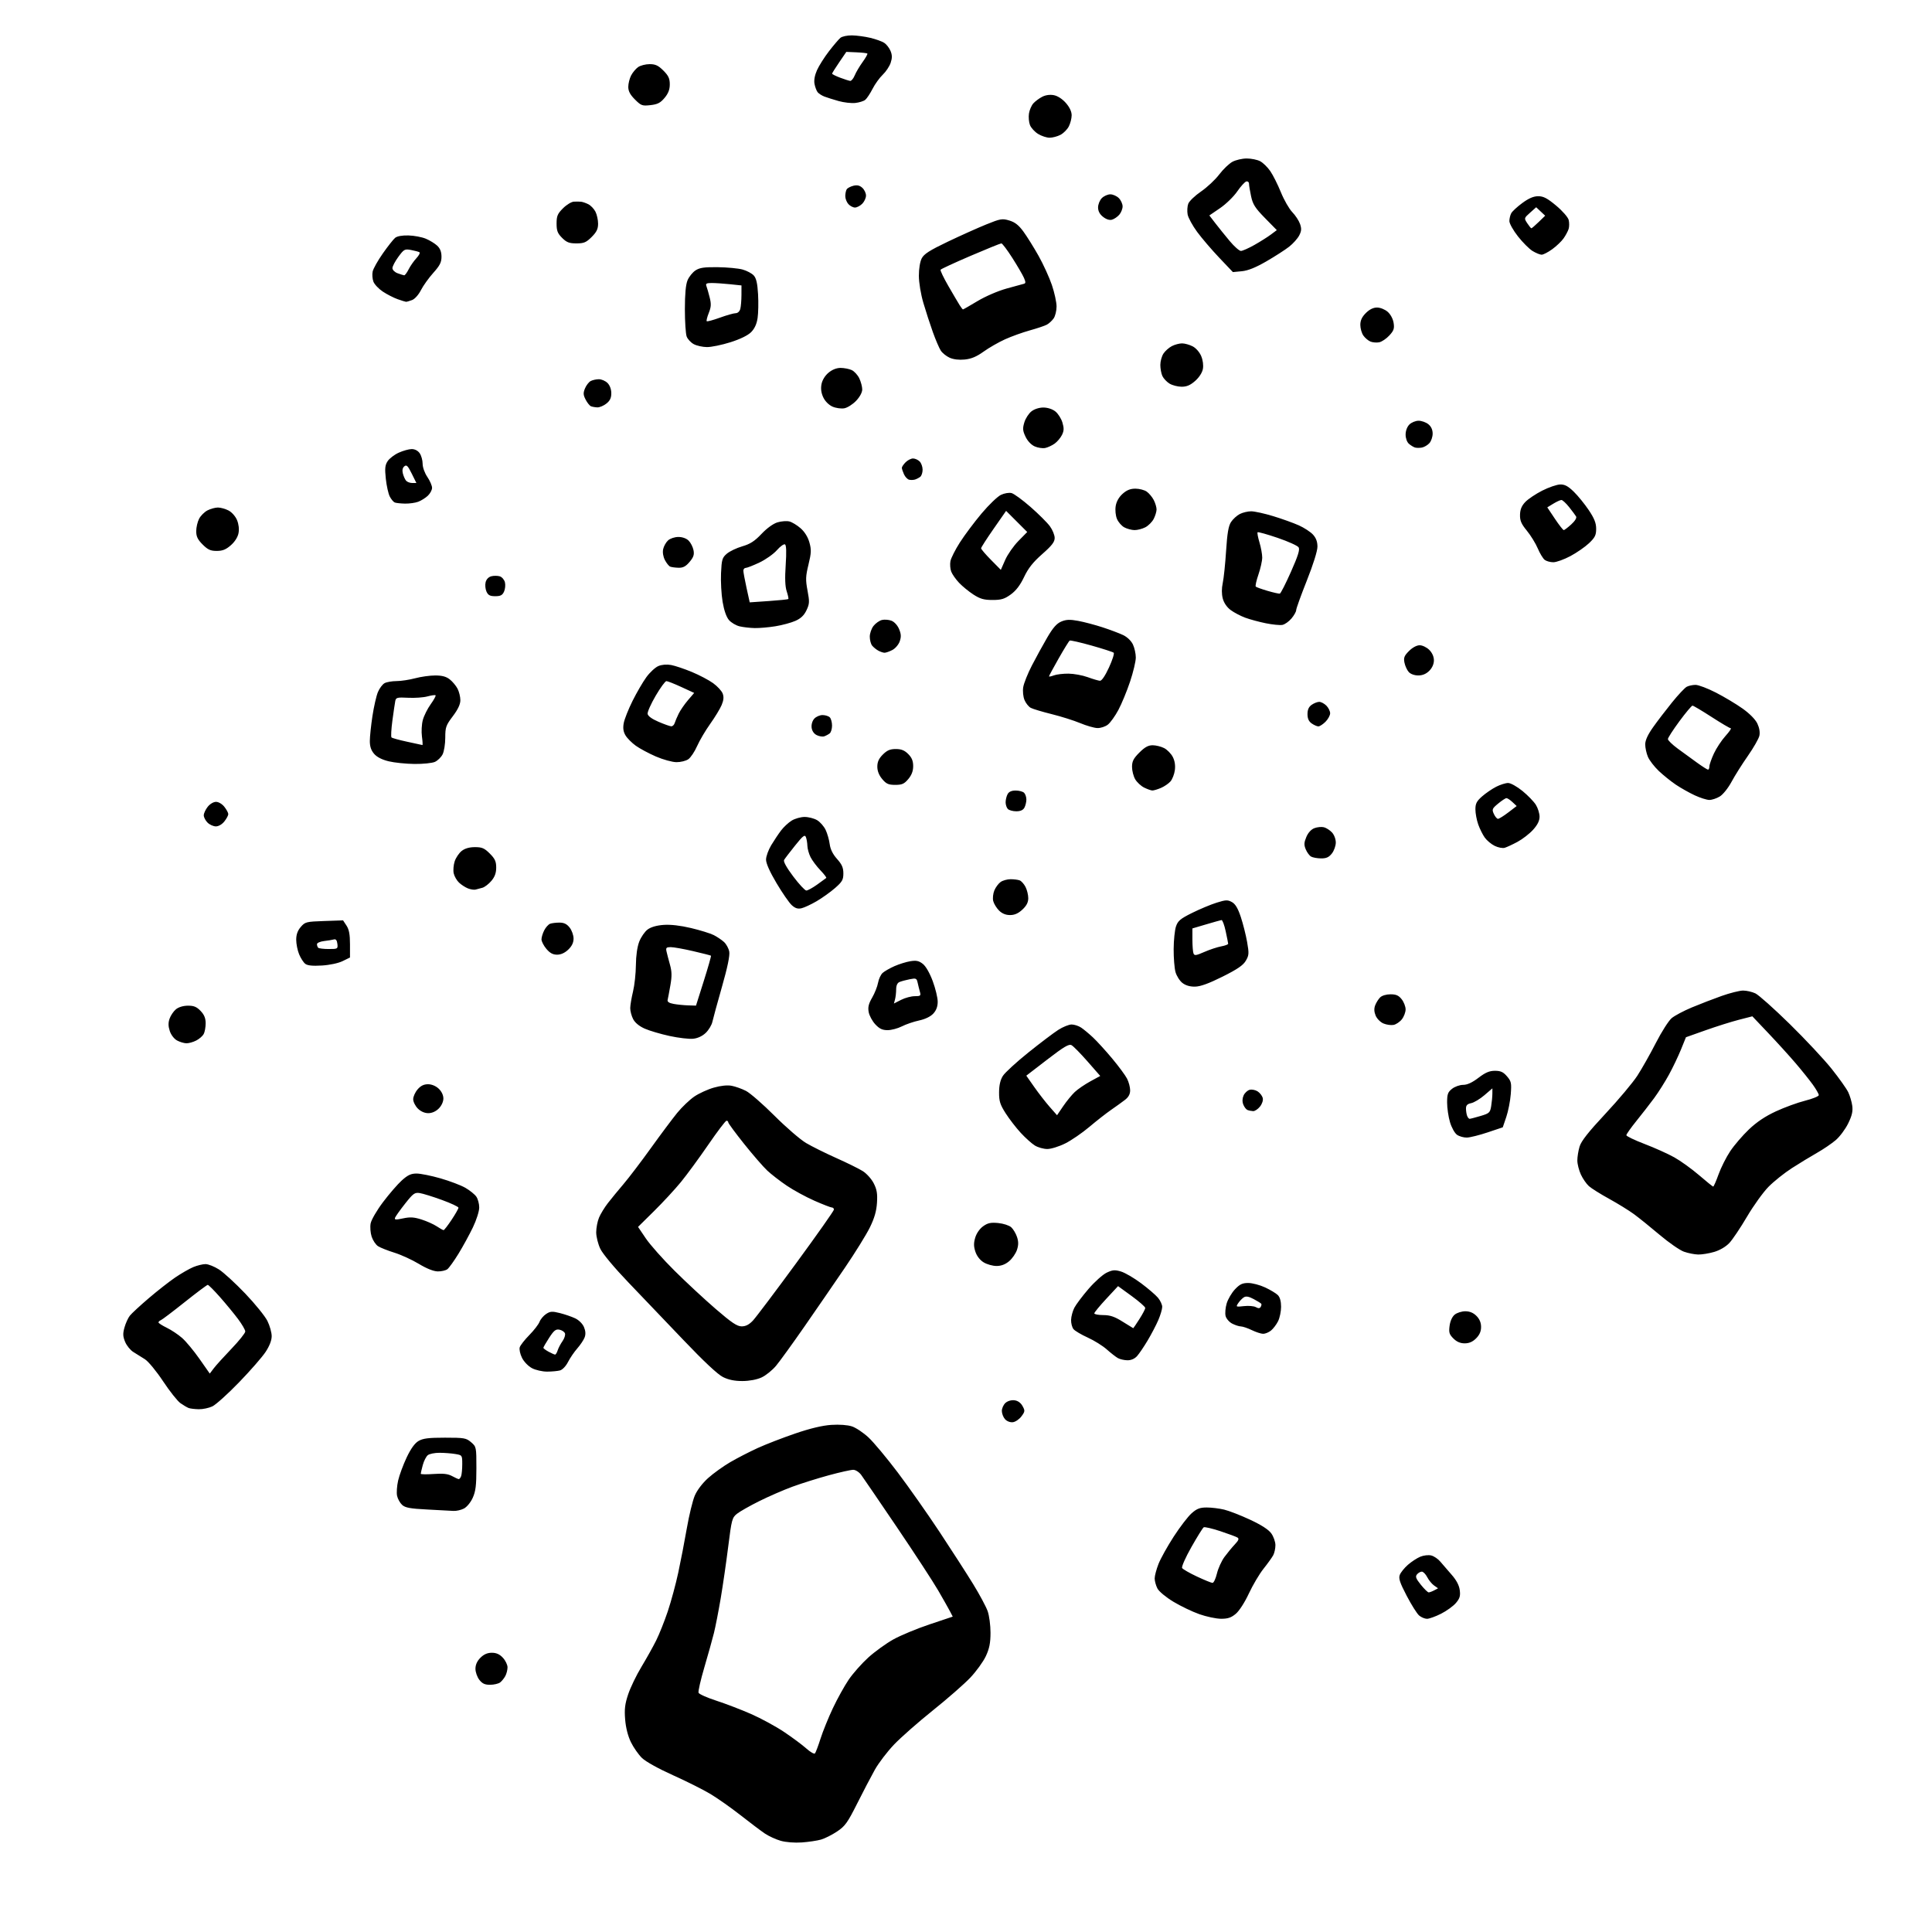 <svg version="1.1" xmlns="http://www.w3.org/2000/svg" xmlns:xlink="http://www.w3.org/1999/xlink" width="1024" height="1024" viewBox="0 0 1024 1024"><path stroke="none" fill="black" fill-rule="evenodd" d="M425.0,976.531C421.176,976.802 416.566,976.445 413.803,975.664C411.22,974.934 407.395,973.173 405.303,971.75C403.211,970.328 397.45,965.985 392.5,962.1C387.55,958.215 380.401,953.172 376.612,950.893C372.824,948.615 363.853,944.115 356.677,940.892C349.021,937.454 342.242,933.689 340.272,931.779C338.426,929.989 335.788,926.223 334.411,923.408C332.824,920.165 331.702,915.768 331.344,911.396C330.894,905.902 331.221,903.178 332.95,898.0C334.144,894.425 337.295,887.9 339.951,883.5C342.607,879.1 346.128,872.8 347.775,869.5C349.422,866.2 352.202,859.225 353.953,854.0C355.704,848.775 358.199,839.55 359.498,833.5C360.798,827.45 362.84,816.875 364.037,810.0C365.233,803.125 367.126,795.349 368.242,792.721C369.459,789.855 372.287,786.129 375.304,783.416C378.072,780.927 383.345,777.134 387.022,774.987C390.698,772.84 397.26,769.463 401.603,767.481C405.946,765.5 414.9,762.036 421.5,759.782C429.46,757.065 435.895,755.529 440.613,755.22C444.93,754.938 449.232,755.252 451.557,756.019C453.665,756.714 457.616,759.357 460.339,761.892C463.062,764.426 470.048,772.8 475.864,780.5C481.68,788.2 491.647,802.375 498.012,812.0C504.377,821.625 512.371,834.035 515.776,839.577C519.181,845.12 522.649,851.589 523.483,853.953C524.318,856.317 524.996,861.457 524.99,865.376C524.983,870.837 524.404,873.737 522.513,877.801C521.156,880.716 517.447,885.844 514.273,889.196C511.098,892.547 502.2,900.333 494.5,906.497C486.8,912.66 477.535,920.808 473.91,924.602C470.286,928.396 465.684,934.425 463.683,938.0C461.682,941.575 457.447,949.675 454.272,956.0C449.219,966.067 447.899,967.902 443.677,970.723C441.025,972.496 437.2,974.424 435.177,975.008C433.155,975.593 428.575,976.278 425.0,976.531zM431.945,929.344C432.348,928.88 433.68,925.35 434.904,921.5C436.129,917.65 439.071,910.395 441.442,905.377C443.813,900.36 447.585,893.556 449.825,890.258C452.065,886.959 456.733,881.686 460.199,878.539C463.664,875.393 469.65,871.066 473.5,868.923C477.35,866.78 486.006,863.186 492.735,860.936L504.971,856.844L503.587,854.172C502.825,852.702 499.984,847.675 497.272,843.0C494.56,838.325 484.723,823.25 475.412,809.5C466.101,795.75 457.587,783.277 456.492,781.781C455.377,780.26 453.516,779.049 452.267,779.031C451.038,779.014 445.188,780.319 439.267,781.93C433.345,783.542 424.675,786.266 420.0,787.984C415.325,789.703 407.413,793.144 402.419,795.632C397.424,798.12 392.108,801.136 390.606,802.334C388.037,804.382 387.761,805.415 385.982,819.631C384.941,827.946 383.146,840.318 381.993,847.125C380.839,853.931 379.227,862.2 378.409,865.5C377.591,868.8 375.306,876.985 373.33,883.689C371.355,890.393 369.966,896.469 370.243,897.192C370.521,897.914 374.742,899.799 379.624,901.381C384.506,902.962 392.798,906.14 398.051,908.443C403.304,910.746 411.179,915.024 415.551,917.95C419.923,920.876 425.235,924.826 427.356,926.728C429.477,928.631 431.542,929.808 431.945,929.344zM259.823,892.968C257.019,892.992 255.653,892.374 254.073,890.365C252.933,888.916 252.0,886.277 252.0,884.502C252.0,882.346 252.877,880.396 254.636,878.636C256.454,876.818 258.332,876.0 260.684,876.0C263.089,876.0 264.819,876.781 266.548,878.646C267.896,880.101 269.0,882.381 269.0,883.712C269.0,885.043 268.476,887.114 267.837,888.316C267.197,889.517 265.959,891.048 265.087,891.718C264.214,892.388 261.845,892.951 259.823,892.968zM647.173,857.979C644.603,857.967 639.43,856.875 635.679,855.551C631.927,854.227 625.718,851.246 621.88,848.927C617.915,846.532 614.276,843.5 613.451,841.905C612.653,840.362 612.0,837.969 612.0,836.587C612.0,835.205 612.919,831.742 614.042,828.892C615.166,826.042 618.803,819.514 622.125,814.386C625.447,809.258 629.719,803.698 631.618,802.031C634.373,799.612 635.983,799.0 639.592,799.0C642.079,799.0 646.226,799.505 648.807,800.123C651.388,800.74 657.586,803.15 662.579,805.478C668.618,808.294 672.385,810.732 673.829,812.76C675.023,814.437 676.0,817.231 676.0,818.97C676.0,820.709 675.479,823.105 674.842,824.295C674.206,825.484 671.885,828.717 669.685,831.479C667.485,834.241 663.993,840.142 661.924,844.593C659.756,849.257 656.824,853.812 655.004,855.343C652.559,857.4 650.792,857.995 647.173,857.979zM756.346,858.0C755.178,858.0 753.297,857.212 752.166,856.25C751.036,855.288 748.067,850.578 745.568,845.784C741.928,838.801 741.201,836.6 741.916,834.722C742.406,833.432 744.338,831.033 746.208,829.391C748.078,827.748 751.038,825.813 752.785,825.089C754.563,824.353 757.123,824.065 758.6,824.436C760.051,824.8 762.197,826.255 763.369,827.67C764.541,829.084 767.228,832.194 769.34,834.58C771.895,837.467 773.352,840.203 773.694,842.758C774.111,845.861 773.726,847.173 771.689,849.592C770.304,851.24 766.762,853.805 763.82,855.294C760.878,856.782 757.515,858.0 756.346,858.0zM757.233,844.0C757.727,844.0 759.046,843.511 760.163,842.913L762.195,841.825L760.092,840.352C758.935,839.542 757.305,837.556 756.469,835.939C755.633,834.323 754.34,833.0 753.597,833.0C752.853,833.0 751.702,833.654 751.038,834.454C750.061,835.631 750.45,836.677 753.083,839.954C754.872,842.179 756.739,844.0 757.233,844.0zM642.65,838.964C643.283,838.984 644.338,836.758 644.996,834.018C645.653,831.279 647.435,827.341 648.956,825.268C650.477,823.196 652.946,820.199 654.443,818.61C656.491,816.435 656.846,815.523 655.879,814.925C655.172,814.488 651.062,812.964 646.747,811.537C642.431,810.111 638.488,809.198 637.986,809.509C637.483,809.82 634.543,814.54 631.452,819.998C628.335,825.503 626.154,830.44 626.553,831.086C626.949,831.727 630.474,833.754 634.387,835.59C638.299,837.426 642.018,838.944 642.65,838.964zM240.3,800.815C238.76,800.713 232.482,800.375 226.35,800.065C217.43,799.613 214.791,799.129 213.157,797.646C212.033,796.627 210.823,794.469 210.468,792.852C210.112,791.235 210.361,787.569 211.02,784.706C211.679,781.843 213.71,776.35 215.532,772.5C217.745,767.826 219.837,764.918 221.828,763.75C224.18,762.369 227.137,762.0 235.849,762.0C246.077,762.0 247.095,762.177 249.694,764.413C252.463,766.795 252.5,766.979 252.5,778.196C252.5,787.288 252.113,790.423 250.567,793.851C249.466,796.294 247.444,798.754 245.867,799.569C244.345,800.356 241.839,800.917 240.3,800.815zM243.143,783.96C243.497,783.982 244.059,783.288 244.393,782.418C244.727,781.548 245.0,778.682 245.0,776.049C245.0,771.294 244.975,771.258 241.25,770.642C239.188,770.301 235.449,770.017 232.941,770.011C230.434,770.005 227.657,770.562 226.771,771.25C225.884,771.938 224.676,774.3 224.085,776.5C223.494,778.7 223.009,780.777 223.006,781.116C223.003,781.456 226.073,781.513 229.828,781.244C234.896,780.882 237.409,781.164 239.578,782.338C241.185,783.208 242.789,783.938 243.143,783.96zM536.849,753.797C535.413,753.971 533.692,753.317 532.698,752.219C531.764,751.187 531.0,749.21 531.0,747.826C531.0,746.442 531.86,744.532 532.912,743.58C534.036,742.563 535.98,741.984 537.63,742.175C539.436,742.384 540.976,743.464 541.948,745.204C543.342,747.699 543.298,748.125 541.381,750.704C540.237,752.242 538.198,753.634 536.849,753.797zM105.349,746.921C103.232,746.878 100.825,746.588 100.0,746.278C99.175,745.968 97.223,744.82 95.662,743.727C94.101,742.633 89.956,737.41 86.45,732.119C82.907,726.771 78.617,721.573 76.788,720.412C74.98,719.264 72.225,717.541 70.666,716.584C69.108,715.627 67.158,713.229 66.333,711.255C65.118,708.346 65.051,706.891 65.978,703.577C66.608,701.328 67.883,698.524 68.812,697.345C69.74,696.166 74.256,691.994 78.846,688.073C83.436,684.152 89.761,679.2 92.902,677.067C96.042,674.934 100.329,672.471 102.428,671.594C104.527,670.718 107.451,670.0 108.926,670.0C110.401,670.0 113.609,671.277 116.054,672.839C118.499,674.4 124.775,680.156 130.0,685.63C135.225,691.104 140.512,697.638 141.75,700.151C142.988,702.663 144.0,706.28 144.0,708.188C144.0,710.426 142.846,713.404 140.75,716.579C138.963,719.285 132.643,726.521 126.706,732.657C120.769,738.794 114.4,744.531 112.554,745.407C110.708,746.283 107.466,746.964 105.349,746.921zM393.5,731.977C389.362,731.992 386.168,731.339 383.208,729.874C380.412,728.49 373.095,721.64 362.208,710.215C353.019,700.571 339.851,686.789 332.948,679.59C325.711,672.044 319.464,664.566 318.198,661.934C316.989,659.423 316.0,655.471 316.0,653.152C316.0,650.833 316.669,647.336 317.486,645.38C318.303,643.424 320.423,639.951 322.197,637.662C323.972,635.373 327.726,630.8 330.54,627.5C333.354,624.2 339.858,615.65 344.993,608.5C350.127,601.35 356.392,592.969 358.914,589.876C361.436,586.783 365.525,582.875 368.0,581.19C370.475,579.506 375.125,577.381 378.334,576.468C382.041,575.414 385.488,575.057 387.788,575.488C389.778,575.861 393.187,577.075 395.363,578.185C397.539,579.295 404.341,585.22 410.479,591.352C416.616,597.483 424.144,603.987 427.207,605.804C430.269,607.621 437.438,611.187 443.138,613.729C448.837,616.271 455.178,619.396 457.229,620.675C459.306,621.969 461.901,624.846 463.085,627.167C464.762,630.453 465.128,632.643 464.818,637.515C464.536,641.948 463.465,645.646 461.031,650.598C459.164,654.394 453.195,664.025 447.765,672.0C442.336,679.975 432.738,693.925 426.435,703.0C420.133,712.075 413.341,721.464 411.343,723.864C409.345,726.264 405.863,729.066 403.605,730.092C401.088,731.235 397.179,731.964 393.5,731.977zM113.273,725.265C114.419,723.744 118.652,719.064 122.679,714.865C126.705,710.665 130.0,706.548 130.0,705.715C130.0,704.882 128.25,701.872 126.111,699.025C123.972,696.178 119.668,690.958 116.546,687.425C113.425,683.891 110.533,681.0 110.119,681.0C109.706,681.0 104.223,685.102 97.934,690.115C91.645,695.128 85.938,699.451 85.25,699.722C84.562,699.992 84.0,700.526 84.0,700.908C84.0,701.289 85.975,702.561 88.389,703.734C90.803,704.907 94.461,707.344 96.519,709.151C98.577,710.958 102.719,715.945 105.724,720.233L111.188,728.031L113.273,725.265zM289.984,726.986C287.501,726.994 283.901,726.177 281.984,725.171C280.008,724.133 277.711,721.761 276.677,719.69C275.665,717.664 275.13,715.167 275.474,714.083C275.815,713.008 278.103,710.091 280.558,707.6C283.013,705.11 285.447,701.954 285.966,700.588C286.486,699.222 288.058,697.353 289.459,696.435C291.653,694.997 292.669,694.931 296.754,695.957C299.364,696.613 303.017,697.868 304.87,698.746C306.819,699.669 308.778,701.622 309.517,703.378C310.386,705.445 310.496,707.196 309.861,708.865C309.349,710.214 307.598,712.833 305.971,714.686C304.344,716.539 302.13,719.785 301.051,721.899C299.933,724.092 298.105,726.007 296.795,726.358C295.533,726.696 292.468,726.979 289.984,726.986zM597.576,720.97C595.884,720.953 593.6,720.433 592.5,719.814C591.4,719.195 588.747,717.125 586.605,715.215C584.463,713.306 579.932,710.484 576.538,708.945C573.143,707.405 569.746,705.399 568.987,704.485C568.229,703.571 567.65,701.356 567.701,699.562C567.752,697.768 568.529,694.878 569.428,693.14C570.327,691.401 573.709,686.904 576.944,683.145C580.18,679.386 584.505,675.513 586.557,674.54C589.7,673.049 590.896,672.952 594.144,673.925C596.265,674.56 601.038,677.344 604.75,680.112C608.463,682.879 612.51,686.348 613.745,687.822C614.98,689.295 615.992,691.475 615.995,692.667C615.998,693.859 615.076,696.989 613.947,699.623C612.818,702.257 610.273,707.132 608.292,710.456C606.31,713.78 603.781,717.513 602.67,718.75C601.388,720.179 599.528,720.989 597.576,720.97zM294.183,717.96C294.558,717.982 295.18,716.987 295.564,715.75C295.948,714.513 297.105,712.303 298.135,710.841C299.164,709.378 299.75,707.512 299.436,706.695C299.122,705.877 297.802,705.004 296.503,704.756C294.569,704.386 293.582,705.165 291.07,709.042C289.381,711.647 288.0,714.04 288.0,714.358C288.0,714.676 289.238,715.607 290.75,716.428C292.262,717.249 293.807,717.938 294.183,717.96zM776.318,712.0C773.988,712.0 772.094,711.184 770.333,709.424C768.135,707.226 767.839,706.238 768.316,702.684C768.661,700.111 769.704,697.848 771.048,696.76C772.243,695.792 774.767,695.0 776.656,695.0C778.97,695.0 780.892,695.801 782.545,697.455C784.192,699.101 785.0,701.032 785.0,703.318C785.0,705.668 784.181,707.546 782.364,709.364C780.546,711.181 778.668,712.0 776.318,712.0zM669.5,706.944C668.4,706.937 665.7,706.063 663.5,705.0C661.3,703.937 658.69,703.053 657.7,703.034C656.711,703.015 654.626,702.341 653.068,701.535C651.509,700.729 649.944,698.912 649.589,697.497C649.233,696.081 649.496,693.077 650.172,690.82C650.848,688.563 652.827,685.205 654.569,683.358C657.112,680.662 658.501,680.002 661.618,680.01C663.753,680.015 667.764,681.074 670.531,682.362C673.298,683.651 676.336,685.479 677.281,686.424C678.395,687.537 679.0,689.72 679.0,692.621C679.0,695.084 678.276,698.539 677.392,700.3C676.508,702.06 674.82,704.277 673.642,705.228C672.464,706.178 670.6,706.95 669.5,706.944zM600.646,703.977C600.726,703.99 602.188,701.823 603.896,699.162C605.603,696.502 607.0,693.838 607.0,693.243C607.0,692.647 603.757,689.802 599.794,686.919L592.588,681.678L586.294,688.453C582.832,692.179 580.0,695.627 580.0,696.114C580.0,696.601 582.138,697.01 584.75,697.023C588.414,697.04 590.757,697.835 595.0,700.5C598.025,702.4 600.566,703.965 600.646,703.977zM393.115,703.0C395.273,703.0 397.066,702.07 399.094,699.899C400.687,698.194 410.993,684.517 421.995,669.506C432.998,654.496 442.0,641.716 442.0,641.107C442.0,640.498 441.51,640.0 440.912,640.0C440.314,640.0 436.153,638.386 431.665,636.413C427.178,634.44 420.58,630.847 417.003,628.429C413.427,626.011 408.755,622.392 406.623,620.387C404.491,618.381 398.979,612.022 394.373,606.255C389.768,600.487 386.0,595.371 386.0,594.884C386.0,594.398 385.58,594.0 385.067,594.0C384.554,594.0 380.197,599.737 375.385,606.75C370.572,613.763 364.056,622.65 360.904,626.5C357.752,630.35 351.349,637.276 346.675,641.89L338.176,650.281L342.301,656.39C344.57,659.751 351.412,667.45 357.506,673.5C363.6,679.55 373.411,688.663 379.309,693.75C387.826,701.097 390.667,703.0 393.115,703.0zM668.172,692.721C668.555,692.102 668.71,691.349 668.517,691.048C668.324,690.746 666.52,689.624 664.508,688.552C661.863,687.144 660.41,686.882 659.261,687.607C658.386,688.159 657.05,689.545 656.292,690.687C654.953,692.703 655.042,692.75 659.337,692.266C661.77,691.991 664.597,692.235 665.619,692.807C666.935,693.543 667.68,693.518 668.172,692.721zM232.0,673.873C229.783,673.832 226.118,672.37 222.0,669.883C218.425,667.724 212.58,665.048 209.012,663.937C205.443,662.827 201.546,661.277 200.351,660.494C199.156,659.711 197.644,657.451 196.99,655.47C196.337,653.49 196.092,650.325 196.446,648.437C196.802,646.537 199.731,641.498 203.004,637.155C206.257,632.839 210.738,627.663 212.962,625.654C216.117,622.803 217.839,622.0 220.796,622.0C222.881,622.0 228.617,623.159 233.543,624.576C238.469,625.994 244.392,628.25 246.704,629.592C249.016,630.933 251.604,633.024 252.454,634.238C253.304,635.452 254.0,638.045 254.0,640.001C254.0,641.979 252.515,646.649 250.651,650.528C248.809,654.363 245.373,660.645 243.016,664.489C240.658,668.333 238.003,672.031 237.115,672.707C236.227,673.383 233.925,673.908 232.0,673.873zM528.173,670.996C526.153,670.994 523.084,670.129 521.353,669.074C519.408,667.888 517.739,665.739 516.983,663.449C516.048,660.615 516.03,658.844 516.905,655.922C517.583,653.658 519.293,651.216 521.098,649.93C523.545,648.188 525.121,647.853 529.083,648.234C531.811,648.496 534.894,649.499 535.972,650.475C537.046,651.447 538.427,653.762 539.04,655.621C539.866,658.124 539.858,659.899 539.011,662.467C538.381,664.374 536.512,667.074 534.857,668.467C532.828,670.174 530.649,670.999 528.173,670.996zM900.068,664.921C898.106,664.878 894.7,664.199 892.5,663.413C890.3,662.626 884.532,658.628 879.682,654.527C874.832,650.426 868.689,645.474 866.03,643.522C863.372,641.571 857.44,637.909 852.849,635.385C848.257,632.861 843.428,629.829 842.118,628.648C840.808,627.467 838.905,624.7 837.89,622.5C836.875,620.3 836.034,616.977 836.022,615.116C836.01,613.255 836.542,609.922 837.205,607.71C838.08,604.789 841.846,600.007 850.955,590.249C857.855,582.859 865.445,573.817 867.822,570.156C870.199,566.495 874.618,558.676 877.642,552.78C880.666,546.884 884.429,540.976 886.003,539.651C887.577,538.327 892.383,535.773 896.682,533.976C900.982,532.179 908.1,529.433 912.5,527.874C916.9,526.315 922.007,525.031 923.849,525.02C925.691,525.009 928.637,525.683 930.395,526.517C932.154,527.352 940.351,534.664 948.61,542.767C956.87,550.87 966.857,561.55 970.805,566.5C974.752,571.45 978.712,577.026 979.605,578.892C980.498,580.757 981.46,584.009 981.743,586.119C982.128,588.994 981.584,591.33 979.568,595.451C978.088,598.475 975.13,602.445 972.994,604.273C970.857,606.102 966.372,609.151 963.026,611.049C959.68,612.947 953.693,616.59 949.721,619.145C945.75,621.7 940.179,626.15 937.342,629.034C934.505,631.917 929.373,639.052 925.938,644.888C922.503,650.725 918.311,656.975 916.623,658.777C914.76,660.768 911.607,662.633 908.596,663.527C905.868,664.337 902.031,664.964 900.068,664.921zM235.108,651.993C235.443,651.997 237.356,649.532 239.358,646.515C241.361,643.499 243.0,640.616 243.0,640.11C243.0,639.604 239.062,637.757 234.25,636.006C229.438,634.256 224.15,632.613 222.5,632.356C219.81,631.936 219.006,632.514 214.715,637.952C212.084,641.288 209.692,644.64 209.399,645.401C208.96,646.546 209.693,646.61 213.626,645.771C217.392,644.968 219.44,645.093 223.442,646.369C226.224,647.257 229.85,648.884 231.5,649.985C233.15,651.086 234.774,651.99 235.108,651.993zM908.009,628.925C908.289,628.966 909.574,626.055 910.865,622.455C912.156,618.855 914.941,613.321 917.054,610.157C919.167,606.993 923.614,601.811 926.936,598.643C931.056,594.713 935.602,591.664 941.238,589.051C945.782,586.944 952.763,584.396 956.75,583.389C960.737,582.381 964.0,581.049 964.0,580.429C964.0,579.808 962.578,577.32 960.841,574.9C959.103,572.48 954.987,567.35 951.695,563.5C948.402,559.65 941.9,552.488 937.246,547.585L928.784,538.67L921.642,540.505C917.714,541.513 909.796,544.007 904.047,546.045L893.593,549.752L890.97,556.227C889.527,559.789 886.651,565.807 884.578,569.601C882.504,573.396 878.98,578.975 876.746,582.0C874.512,585.025 870.28,590.475 867.342,594.111C864.404,597.748 862.0,601.155 862.0,601.684C862.0,602.212 866.359,604.308 871.688,606.341C877.016,608.374 884.103,611.565 887.438,613.432C890.772,615.299 896.65,619.532 900.5,622.839C904.35,626.145 907.729,628.884 908.009,628.925zM555.09,608.996C553.116,608.994 550.15,608.161 548.5,607.145C546.85,606.129 543.468,603.093 540.984,600.399C538.501,597.705 534.901,593.034 532.984,590.019C530.057,585.415 529.505,583.646 529.532,578.959C529.554,575.15 530.196,572.381 531.555,570.234C532.65,568.504 538.711,562.944 545.023,557.878C551.335,552.811 558.501,547.391 560.946,545.833C563.391,544.275 566.553,543.0 567.973,543.0C569.393,543.0 571.668,543.742 573.027,544.649C574.387,545.556 577.227,547.919 579.339,549.899C581.45,551.88 585.999,556.875 589.448,561.0C592.896,565.125 596.457,569.94 597.359,571.7C598.262,573.461 599.0,576.239 599.0,577.874C599.0,579.938 598.159,581.496 596.25,582.966C594.737,584.131 591.41,586.528 588.857,588.292C586.303,590.057 581.128,594.108 577.357,597.296C573.585,600.484 567.841,604.422 564.59,606.046C561.327,607.678 557.073,608.998 555.09,608.996zM777.473,602.935C775.807,602.971 773.457,602.308 772.25,601.463C771.026,600.605 769.38,597.65 768.528,594.781C767.687,591.952 767.0,587.276 767.0,584.391C767.0,579.915 767.387,578.841 769.635,577.073C771.084,575.933 773.719,575.0 775.491,575.0C777.67,575.0 780.292,573.794 783.594,571.273C787.286,568.453 789.418,567.545 792.344,567.545C795.379,567.545 796.754,568.175 798.726,570.468C801.007,573.119 801.194,574.001 800.735,579.946C800.456,583.551 799.39,588.975 798.364,592.0L796.5,597.5L788.5,600.185C784.1,601.661 779.138,602.899 777.473,602.935zM778.925,593.0C779.317,593.0 781.91,592.325 784.688,591.5C789.38,590.107 789.782,589.734 790.358,586.25C790.699,584.188 790.983,581.227 790.989,579.672L791.0,576.844L786.75,580.491C784.413,582.497 781.263,584.389 779.75,584.694C777.711,585.106 777.0,585.843 777.0,587.543C777.0,588.804 777.273,590.548 777.607,591.418C777.941,592.288 778.534,593.0 778.925,593.0zM563.517,586.298C565.311,583.659 568.07,580.283 569.647,578.795C571.224,577.308 574.907,574.782 577.831,573.183L583.147,570.276L576.416,562.589C572.714,558.361 568.897,554.48 567.935,553.965C566.542,553.22 563.911,554.776 555.072,561.577L543.961,570.126L548.208,576.18C550.543,579.51 554.209,584.228 556.354,586.665L560.254,591.096L563.517,586.298zM227.0,590.0C225.052,590.0 223.002,589.093 221.455,587.545C220.105,586.195 219.0,583.971 219.0,582.601C219.0,581.232 220.054,578.886 221.342,577.389C222.973,575.492 224.643,574.667 226.85,574.667C228.794,574.667 230.978,575.571 232.508,577.008C234.042,578.448 235.0,580.453 235.0,582.22C235.0,583.935 234.012,586.079 232.545,587.545C230.998,589.093 228.948,590.0 227.0,590.0zM664.177,588.921C663.255,588.878 661.908,588.605 661.185,588.316C660.462,588.027 659.46,586.711 658.959,585.391C658.371,583.845 658.437,582.135 659.145,580.581C659.749,579.255 661.191,577.922 662.349,577.619C663.508,577.316 665.418,577.699 666.594,578.47C667.771,579.241 668.975,580.795 669.27,581.924C669.588,583.14 669.002,584.999 667.831,586.488C666.744,587.87 665.1,588.964 664.177,588.921zM98.8,552.96C97.535,552.938 95.299,552.268 93.831,551.47C92.298,550.638 90.665,548.515 89.994,546.481C89.15,543.923 89.119,542.097 89.884,539.904C90.466,538.234 91.968,536.012 93.221,534.967C94.615,533.804 97.078,533.054 99.563,533.033C102.735,533.007 104.215,533.615 106.313,535.805C108.256,537.832 109.0,539.651 109.0,542.37C109.0,544.439 108.537,546.997 107.97,548.055C107.404,549.114 105.626,550.659 104.02,551.49C102.414,552.32 100.064,552.982 98.8,552.96zM367.362,550.559C365.238,550.778 359.634,550.12 354.909,549.096C350.184,548.072 344.253,546.321 341.73,545.205C338.807,543.912 336.572,542.073 335.571,540.137C334.707,538.466 334.016,535.839 334.036,534.3C334.055,532.76 334.723,528.8 335.52,525.5C336.317,522.2 337,515.9 337.039,511.5C337.082,506.531 337.751,501.834 338.804,499.103C339.737,496.685 341.731,493.789 343.237,492.668C345.003,491.352 348.017,490.483 351.737,490.215C355.444,489.949 360.63,490.545 366.275,491.888C371.101,493.035 376.501,494.708 378.275,495.604C380.049,496.501 382.506,498.153 383.735,499.277C384.964,500.401 386.22,502.71 386.526,504.41C386.895,506.455 385.588,512.744 382.663,523.0C380.233,531.525 377.942,539.899 377.573,541.609C377.205,543.32 375.625,545.943 374.063,547.44C372.26,549.167 369.814,550.306 367.362,550.559zM470.441,546.0C467.669,546.0 466.119,545.269 463.933,542.928C462.355,541.239 460.776,538.323 460.425,536.449C459.936,533.843 460.367,532.038 462.258,528.771C463.618,526.422 465.025,522.874 465.385,520.887C465.745,518.9 466.834,516.555 467.806,515.675C468.778,514.796 471.601,513.179 474.079,512.083C476.557,510.987 480.367,509.805 482.545,509.457C485.674,508.956 487.057,509.257 489.127,510.886C490.711,512.131 492.789,515.753 494.374,520.031C495.818,523.927 497.0,528.823 497.0,530.911C497.0,533.508 496.259,535.508 494.655,537.238C493.19,538.819 490.365,540.185 487.122,540.88C484.269,541.492 480.167,542.895 478.007,543.997C475.847,545.098 472.442,546.0 470.441,546.0zM738.607,543.224C737.266,543.481 734.858,543.139 733.256,542.465C731.65,541.791 729.796,539.922 729.126,538.304C728.291,536.287 728.211,534.576 728.871,532.839C729.4,531.448 730.577,529.566 731.488,528.655C732.456,527.687 734.744,527.0 736.999,527.0C739.973,527.0 741.329,527.602 742.927,529.635C744.067,531.084 745.0,533.498 745.0,535.0C745.0,536.502 744.11,538.862 743.023,540.244C741.935,541.627 739.948,542.968 738.607,543.224zM364.695,532.868L368.889,533.0L373.027,519.915C375.302,512.719 377.015,506.699 376.832,506.537C376.649,506.376 372.394,505.289 367.376,504.122C362.358,502.955 357.018,502.0 355.51,502.0C353.187,502.0 352.842,502.344 353.258,504.25C353.528,505.488 354.347,508.633 355.079,511.24C356.116,514.935 356.168,517.361 355.314,522.24C354.711,525.683 354.056,529.161 353.859,529.968C353.615,530.967 354.618,531.644 357.0,532.086C358.925,532.444 362.388,532.796 364.695,532.868zM477.609,529.944C479.707,528.875 482.955,528.0 484.828,528.0C487.883,528.0 488.167,527.768 487.593,525.75C487.24,524.513 486.695,522.331 486.381,520.902C485.855,518.503 485.529,518.359 482.155,519.026C480.145,519.424 477.712,520.079 476.75,520.482C475.615,520.957 474.995,522.318 474.986,524.357C474.979,526.086 474.708,528.487 474.384,529.694L473.796,531.888L477.609,529.944zM633.385,522.934C630.676,522.978 628.381,522.301 626.669,520.955C625.239,519.829 623.606,517.242 623.04,515.205C622.474,513.167 622.034,507.675 622.062,503.0C622.09,498.325 622.65,492.925 623.306,491.0C624.314,488.044 625.645,486.933 631.868,483.85C635.92,481.842 641.741,479.412 644.803,478.449C649.691,476.911 650.683,476.871 652.935,478.116C654.766,479.129 656.116,481.391 657.651,486.018C658.834,489.583 660.337,495.539 660.992,499.252C662.065,505.345 661.999,506.318 660.308,509.212C658.902,511.62 655.83,513.719 647.968,517.644C640.673,521.285 636.253,522.889 633.385,522.934zM170.586,511.748C165.635,512.045 162.983,511.771 161.783,510.837C160.838,510.102 159.376,507.827 158.533,505.782C157.69,503.737 157.0,500.275 157.0,498.088C157.0,495.327 157.737,493.254 159.412,491.306C161.709,488.633 162.298,488.484 171.829,488.159L181.834,487.818L183.667,490.612C185.006,492.655 185.5,495.305 185.5,500.454L185.5,507.5L181.586,509.411C179.299,510.527 174.727,511.499 170.586,511.748zM638.323,504.554C641.171,503.306 645.188,501.975 647.25,501.597C649.312,501.219 650.98,500.592 650.956,500.205C650.932,499.817 650.332,496.8 649.622,493.5C648.912,490.2 647.919,487.567 647.416,487.65C646.912,487.732 643.237,488.764 639.25,489.942L632.0,492.085L632.0,497.961C632.0,501.192 632.258,504.509 632.573,505.331C633.062,506.604 633.913,506.489 638.323,504.554zM295.284,506.0C293.043,506.0 291.457,505.143 289.589,502.923C288.165,501.231 287.0,498.959 287.0,497.874C287.0,496.789 287.658,494.628 288.463,493.072C289.268,491.515 290.654,489.963 291.545,489.621C292.435,489.28 294.669,489.0 296.509,489.0C298.932,489.0 300.426,489.726 301.927,491.635C303.067,493.084 304.0,495.7 304.0,497.448C304.0,499.624 303.116,501.473 301.195,503.313C299.382,505.05 297.293,506.0 295.284,506.0zM174.233,503.0C178.988,503.0 179.124,502.919 178.816,500.25C178.6,498.369 178.026,497.633 177.0,497.919C176.175,498.15 173.812,498.535 171.75,498.774C169.688,499.014 168.0,499.763 168.0,500.438C168.0,501.114 168.3,501.967 168.667,502.333C169.033,502.7 171.538,503.0 174.233,503.0zM535.349,485.0C533.046,485.0 531.111,484.202 529.495,482.586C528.168,481.258 526.787,479 526.427,477.567C526.068,476.134 526.336,473.602 527.025,471.941C527.713,470.28 529.214,468.263 530.36,467.46C531.507,466.657 533.883,466.0 535.641,466.0C537.398,466.0 539.565,466.28 540.455,466.621C541.346,466.963 542.732,468.515 543.537,470.072C544.342,471.628 545.0,474.317 545.0,476.049C545.0,478.282 544.097,480.041 541.894,482.099C539.713,484.136 537.764,485.0 535.349,485.0zM424.81,481.395C422.834,481.845 421.464,481.41 419.644,479.754C418.282,478.514 414.655,473.27 411.584,468.1C407.989,462.048 406.006,457.595 406.017,455.6C406.026,453.895 407.264,450.461 408.767,447.969C410.27,445.477 412.618,441.961 413.985,440.155C415.352,438.35 417.88,436.001 419.603,434.936C421.326,433.871 424.414,433.0 426.464,433.0C428.514,433.0 431.491,433.768 433.08,434.706C434.668,435.644 436.701,437.958 437.598,439.848C438.495,441.737 439.467,445.132 439.759,447.392C440.115,450.14 441.401,452.742 443.645,455.253C446.24,458.156 447.0,459.892 447.0,462.918C447.0,466.29 446.395,467.359 442.613,470.665C440.2,472.774 435.813,475.913 432.863,477.641C429.913,479.368 426.29,481.058 424.81,481.395zM252.0,471.507C251.175,471.698 249.375,471.41 248.001,470.867C246.626,470.324 244.512,468.95 243.302,467.814C242.093,466.678 240.82,464.457 240.473,462.878C240.126,461.299 240.361,458.437 240.994,456.519C241.627,454.601 243.298,452.124 244.707,451.016C246.407,449.678 248.772,449.0 251.735,449.0C255.48,449.0 256.749,449.549 259.6,452.4C262.34,455.14 263.0,456.581 263.0,459.823C263.0,462.674 262.259,464.727 260.456,466.87C259.057,468.533 256.919,470.178 255.706,470.526C254.493,470.874 252.825,471.315 252.0,471.507zM427.374,472.0C428.103,472.0 430.68,470.586 433.1,468.858C435.52,467.129 437.696,465.546 437.935,465.339C438.174,465.132 436.761,463.284 434.795,461.232C432.829,459.179 430.496,456.06 429.61,454.3C428.725,452.539 427.968,449.839 427.93,448.3C427.891,446.76 427.539,444.688 427.148,443.696C426.557,442.199 425.578,442.963 421.382,448.196C418.602,451.663 415.989,455.083 415.577,455.795C415.105,456.609 416.913,459.864 420.437,464.545C423.523,468.645 426.644,472.0 427.374,472.0zM700.177,454.97C698.155,454.953 695.772,454.514 694.881,453.993C693.991,453.473 692.723,451.745 692.064,450.153C691.091,447.804 691.151,446.575 692.384,443.623C693.334,441.35 694.937,439.594 696.663,438.938C698.18,438.361 700.44,438.144 701.683,438.457C702.927,438.769 704.857,440.004 705.972,441.201C707.127,442.44 708.0,444.745 708.0,446.554C708.0,448.301 707.067,450.916 705.927,452.365C704.348,454.374 702.98,454.993 700.177,454.97zM797.5,449.357C796.4,449.677 794.023,449.215 792.218,448.329C790.413,447.444 788.041,445.462 786.947,443.926C785.853,442.389 784.292,439.246 783.479,436.94C782.666,434.635 782.0,431.052 782.0,428.978C782.0,425.915 782.662,424.626 785.528,422.11C787.468,420.406 790.825,418.11 792.988,417.006C795.151,415.903 798.003,415.0 799.326,415.0C800.667,415.0 804.027,416.868 806.921,419.222C809.776,421.544 812.986,424.86 814.056,426.59C815.125,428.32 816.0,431.144 816.0,432.865C816.0,435.027 814.935,437.173 812.554,439.809C810.658,441.907 806.946,444.783 804.304,446.199C801.662,447.615 798.6,449.036 797.5,449.357zM114.427,438.0C113.092,438.0 111.1,437.1 110.0,436.0C108.9,434.9 108.0,433.161 108.0,432.135C108.0,431.109 108.933,429.084 110.073,427.635C111.263,426.121 113.147,425.0 114.5,425.0C115.853,425.0 117.737,426.121 118.927,427.635C120.067,429.084 121.0,430.823 121.0,431.5C121.0,432.177 120.067,433.916 118.927,435.365C117.705,436.919 115.859,438.0 114.427,438.0zM793.97,434.0C794.527,434.0 796.981,432.475 799.423,430.61L803.864,427.221L801.618,425.11C800.382,423.95 798.95,423.012 798.436,423.027C797.921,423.042 795.944,424.344 794.041,425.921C790.868,428.552 790.681,429.004 791.77,431.394C792.423,432.828 793.413,434.0 793.97,434.0zM538.665,430.0C536.869,430.0 534.86,429.46 534.2,428.8C533.54,428.14 533.0,426.535 533.0,425.234C533.0,423.933 533.466,421.998 534.035,420.934C534.734,419.628 536.131,419.0 538.335,419.0C540.131,419.0 542.14,419.54 542.8,420.2C543.46,420.86 544.0,422.465 544.0,423.766C544.0,425.067 543.534,427.002 542.965,428.066C542.266,429.372 540.869,430.0 538.665,430.0zM906.0,423.986C904.625,423.983 901.133,422.879 898.241,421.532C895.348,420.185 890.848,417.651 888.241,415.9C885.633,414.149 881.555,410.868 879.177,408.608C876.799,406.349 874.211,402.983 873.427,401.128C872.642,399.273 872.0,396.309 872.0,394.541C872.0,392.373 873.365,389.399 876.189,385.413C878.493,382.161 883.022,376.238 886.252,372.251C889.483,368.265 892.968,364.552 893.997,364.001C895.026,363.451 897.136,363.001 898.684,363.002C900.233,363.003 905.1,364.852 909.5,367.109C913.9,369.367 920.251,373.17 923.614,375.561C927.354,378.22 930.39,381.302 931.433,383.5C932.507,385.762 932.906,388.153 932.51,389.953C932.165,391.526 929.412,396.342 926.393,400.656C923.373,404.97 919.477,411.154 917.734,414.397C915.959,417.699 913.23,421.108 911.532,422.143C909.865,423.16 907.375,423.99 906.0,423.986zM610.782,418.977C610.077,418.965 608.127,418.277 606.449,417.449C604.77,416.62 602.633,414.649 601.699,413.067C600.764,411.485 600.0,408.52 600.0,406.478C600.0,403.498 600.767,401.998 603.882,398.882C606.758,396.007 608.586,395.0 610.932,395.0C612.674,395.0 615.419,395.683 617.033,396.517C618.646,397.351 620.698,399.449 621.593,401.18C622.658,403.24 623.038,405.677 622.695,408.24C622.406,410.394 621.344,413.082 620.335,414.216C619.326,415.349 617.052,416.889 615.282,417.638C613.512,418.387 611.487,418.99 610.782,418.977zM474.5,416.0C470.901,416.0 469.744,415.485 467.589,412.923C465.883,410.896 465.0,408.653 465.0,406.346C465.0,403.811 465.806,402.04 467.923,399.923C470.165,397.681 471.765,397.0 474.787,397.0C477.711,397.0 479.407,397.68 481.364,399.636C483.284,401.557 484.0,403.301 484.0,406.06C484.0,408.675 483.199,410.799 481.411,412.923C479.256,415.485 478.099,416.0 474.5,416.0zM905.25,407.928C905.663,407.968 906.004,407.212 906.01,406.25C906.015,405.288 907.096,402.187 908.413,399.36C909.729,396.534 912.477,392.371 914.519,390.11C916.562,387.85 917.83,386.0 917.337,386.0C916.845,386.0 912.267,383.3 907.164,380.0C902.061,376.7 897.514,374.0 897.058,374.0C896.603,374.0 893.489,377.712 890.139,382.25C886.789,386.788 884.037,391.048 884.024,391.718C884.011,392.387 886.362,394.672 889.25,396.795C892.138,398.918 896.75,402.275 899.5,404.255C902.25,406.235 904.837,407.888 905.25,407.928zM219.703,404.915C215.191,404.868 209.038,404.235 206.029,403.508C202.457,402.645 199.766,401.267 198.279,399.538C196.68,397.679 196.005,395.636 196.018,392.694C196.028,390.387 196.654,384.439 197.41,379.476C198.166,374.513 199.47,368.811 200.308,366.806C201.145,364.801 202.739,362.675 203.85,362.08C204.96,361.486 207.811,360.995 210.184,360.988C212.558,360.982 216.975,360.312 220.0,359.5C223.025,358.688 227.802,358.018 230.615,358.012C234.301,358.003 236.472,358.583 238.385,360.088C239.845,361.237 241.706,363.465 242.52,365.039C243.334,366.613 244.0,369.345 244.0,371.109C244.0,373.303 242.735,375.994 240.0,379.616C236.351,384.45 236.0,385.448 236.0,391.007C236.0,394.358 235.359,398.339 234.575,399.855C233.791,401.371 231.97,403.148 230.528,403.805C229.086,404.462 224.215,404.962 219.703,404.915zM358.527,403.964C356.312,403.944 351.428,402.599 347.673,400.973C343.917,399.348 339.113,396.777 336.996,395.259C334.878,393.742 332.417,391.269 331.525,389.764C330.37,387.816 330.102,385.946 330.59,383.264C330.968,381.194 333.068,375.9 335.258,371.5C337.448,367.1 340.758,361.418 342.614,358.874C344.47,356.329 347.334,353.69 348.978,353.009C350.81,352.25 353.424,352.042 355.733,352.47C357.805,352.854 362.74,354.513 366.7,356.157C370.66,357.8 375.74,360.477 377.988,362.106C380.236,363.734 382.505,366.198 383.031,367.581C383.717,369.385 383.565,371.106 382.493,373.672C381.671,375.639 378.946,380.125 376.437,383.641C373.928,387.157 370.803,392.458 369.492,395.422C368.182,398.385 366.085,401.528 364.832,402.405C363.58,403.282 360.743,403.984 358.527,403.964zM223.886,394.891C224.098,394.951 223.986,392.911 223.636,390.358C223.286,387.805 223.494,383.879 224.099,381.634C224.703,379.388 226.579,375.628 228.267,373.277C229.955,370.927 231.123,368.79 230.862,368.529C230.601,368.268 228.672,368.528 226.574,369.107C224.477,369.686 219.869,370.012 216.335,369.83C210.569,369.534 209.867,369.706 209.509,371.5C209.29,372.6 208.604,377.256 207.986,381.848C207.368,386.439 207.15,390.489 207.502,390.848C207.853,391.206 211.597,392.239 215.821,393.141C220.044,394.044 223.674,394.831 223.886,394.891zM436.893,390.258C436.01,390.571 434.21,390.293 432.893,389.64C431.39,388.895 430.379,387.406 430.175,385.638C429.984,383.98 430.561,382.037 431.58,380.912C432.532,379.86 434.5,379.0 435.955,379.0C437.41,379.0 439.14,379.54 439.8,380.2C440.46,380.86 441.0,382.83 441.0,384.578C441.0,386.325 440.438,388.19 439.75,388.722C439.062,389.254 437.777,389.946 436.893,390.258zM581.615,385.887C579.902,385.824 575.806,384.645 572.513,383.267C569.221,381.888 562.438,379.748 557.441,378.51C552.444,377.273 547.437,375.769 546.315,375.168C545.193,374.568 543.705,372.702 543.009,371.022C542.29,369.286 541.996,366.355 542.328,364.233C542.649,362.18 544.72,356.999 546.929,352.72C549.139,348.441 552.803,341.763 555.071,337.878C558.107,332.681 560.073,330.45 562.519,329.428C565.125,328.339 567.061,328.264 571.485,329.082C574.588,329.656 580.395,331.192 584.389,332.495C588.383,333.799 593.289,335.647 595.292,336.602C597.442,337.628 599.56,339.661 600.466,341.57C601.31,343.348 602.0,346.468 602.0,348.504C602.0,350.539 600.628,356.299 598.952,361.302C597.276,366.306 594.498,373.039 592.779,376.264C591.06,379.489 588.546,382.999 587.192,384.064C585.834,385.132 583.334,385.949 581.615,385.887zM355.781,384.96C356.486,384.982 357.302,384.212 357.595,383.25C357.888,382.288 358.847,380.033 359.727,378.239C360.607,376.446 362.812,373.243 364.628,371.121L367.93,367.264L361.135,364.132C357.398,362.409 353.829,361.0 353.204,361.0C352.579,361.0 350.027,364.488 347.531,368.75C345.036,373.012 343.108,377.33 343.247,378.344C343.408,379.52 345.493,381.046 349.0,382.554C352.025,383.855 355.077,384.938 355.781,384.96zM698.768,385.0C698.04,385.0 696.445,384.299 695.223,383.443C693.67,382.356 693.0,380.866 693.0,378.5C693.0,376.134 693.67,374.644 695.223,373.557C696.445,372.701 698.245,372.0 699.223,372.0C700.2,372.0 701.9,372.9 703.0,374.0C704.1,375.1 705.0,376.92 705.0,378.045C705.0,379.17 703.895,381.195 702.545,382.545C701.195,383.895 699.496,385.0 698.768,385.0zM583.0,360.826C583.926,360.884 585.756,358.191 587.781,353.791C589.586,349.87 590.711,346.344 590.281,345.955C589.852,345.566 584.587,343.861 578.583,342.168C572.579,340.474 567.346,339.286 566.955,339.528C566.564,339.769 563.939,344.021 561.122,348.976C558.305,353.93 556.0,358.202 556.0,358.467C556.0,358.733 557.154,358.512 558.565,357.975C559.976,357.439 563.463,357.02 566.315,357.044C569.167,357.068 573.75,357.908 576.5,358.91C579.25,359.912 582.175,360.775 583.0,360.826zM751.7,358.0C749.695,358.0 747.639,357.258 746.667,356.184C745.763,355.186 744.741,352.954 744.395,351.224C743.871,348.603 744.271,347.575 746.806,345.04C748.647,343.199 750.88,342.0 752.469,342.0C753.919,342.0 756.187,343.096 757.545,344.455C759.093,346.002 760.0,348.052 760.0,350.0C760.0,351.948 759.093,353.998 757.545,355.545C755.905,357.186 753.967,358.0 751.7,358.0zM468.8,345.97C468.085,345.953 466.6,345.447 465.5,344.845C464.4,344.244 462.938,343.046 462.25,342.185C461.562,341.323 461.0,339.189 461.0,337.444C461.0,335.698 461.893,333.135 462.984,331.747C464.075,330.36 466.069,328.948 467.415,328.611C468.76,328.273 471.039,328.445 472.479,328.992C474.009,329.574 475.691,331.409 476.526,333.408C477.629,336.049 477.708,337.54 476.869,339.945C476.27,341.663 474.508,343.72 472.941,344.53C471.378,345.339 469.514,345.986 468.8,345.97zM400.0,332.89C397.525,332.838 393.932,332.427 392.016,331.976C390.1,331.525 387.557,330.024 386.367,328.64C384.993,327.043 383.761,323.514 382.998,318.989C382.336,315.065 381.959,308.244 382.159,303.831C382.489,296.58 382.784,295.583 385.221,293.486C386.705,292.21 390.386,290.448 393.402,289.572C397.62,288.345 399.977,286.824 403.62,282.976C406.49,279.945 409.827,277.533 412.088,276.856C414.14,276.241 416.976,276.028 418.391,276.383C419.806,276.738 422.486,278.366 424.348,280.001C426.487,281.879 428.198,284.637 428.999,287.496C430.083,291.368 430.013,293.06 428.514,299.228C426.991,305.494 426.925,307.301 428.009,313.047C429.125,318.963 429.066,320.058 427.45,323.464C426.171,326.16 424.455,327.796 421.566,329.074C419.323,330.066 414.566,331.352 410.994,331.931C407.422,332.511 402.475,332.942 400.0,332.89zM679.7,331.207C678.423,331.451 674.48,331.066 670.939,330.351C667.397,329.636 662.475,328.304 660.0,327.392C657.525,326.479 654.052,324.656 652.281,323.339C650.28,321.851 648.695,319.538 648.09,317.223C647.464,314.823 647.461,311.901 648.084,309.0C648.614,306.525 649.412,298.863 649.856,291.973C650.462,282.561 651.114,278.755 652.48,276.671C653.479,275.146 655.558,273.246 657.099,272.449C658.64,271.652 661.362,271.0 663.149,271.0C664.935,271.0 670.197,272.159 674.841,273.576C679.485,274.992 685.583,277.181 688.392,278.441C691.202,279.7 694.574,281.897 695.886,283.325C697.533,285.115 698.273,287.104 698.273,289.742C698.273,292.044 696.029,299.209 692.636,307.745C689.536,315.544 687.0,322.582 687.0,323.385C687.0,324.189 685.88,326.178 684.511,327.805C683.142,329.432 680.977,330.962 679.7,331.207zM407.411,318.569C412.936,318.188 417.624,317.71 417.828,317.506C418.032,317.301 417.648,315.462 416.973,313.419C416.122,310.841 415.957,306.564 416.434,299.448C416.888,292.662 416.767,288.974 416.074,288.546C415.499,288.19 413.563,289.567 411.773,291.606C409.983,293.645 405.814,296.592 402.509,298.156C399.204,299.719 395.938,300.999 395.25,300.999C394.562,301 394.0,301.662 394.0,302.472C394.0,303.281 394.757,307.39 395.683,311.602L397.366,319.261L407.411,318.569zM526.046,318.0C521.52,318.0 519.505,317.427 515.946,315.13C513.501,313.551 510.065,310.739 508.311,308.88C506.558,307.021 504.69,304.352 504.162,302.949C503.633,301.547 503.445,299.072 503.743,297.449C504.042,295.827 506.302,291.35 508.767,287.5C511.231,283.65 516.39,276.757 520.231,272.183C524.071,267.609 528.693,263.161 530.501,262.298C532.345,261.419 534.824,260.998 536.144,261.34C537.44,261.675 541.983,264.998 546.24,268.724C550.498,272.451 555.11,277.05 556.49,278.944C557.871,280.839 559.0,283.622 559.0,285.13C559.0,287.255 557.515,289.178 552.394,293.685C547.523,297.972 544.999,301.161 542.788,305.82C540.731,310.154 538.518,313.061 535.744,315.07C532.407,317.488 530.711,318.0 526.046,318.0zM262.5,316.0C259.72,316.0 258.719,315.478 257.852,313.574C257.244,312.239 257.035,309.996 257.388,308.589C257.784,307.012 258.956,305.798 260.443,305.425C261.77,305.092 263.787,305.115 264.926,305.476C266.064,305.838 267.279,307.261 267.625,308.64C267.971,310.019 267.756,312.239 267.148,313.574C266.281,315.478 265.28,316.0 262.5,316.0zM678.341,314.634C678.804,314.527 681.456,309.319 684.236,303.06C688.002,294.579 689.036,291.28 688.294,290.104C687.747,289.237 682.74,286.975 677.168,285.078C671.596,283.182 666.82,281.847 666.555,282.112C666.29,282.377 666.732,284.781 667.537,287.456C668.342,290.13 669.0,293.751 669.0,295.502C669.0,297.254 668.099,301.306 666.997,304.508C665.896,307.709 665.256,310.592 665.576,310.914C665.895,311.236 668.709,312.249 671.828,313.164C674.948,314.079 677.879,314.741 678.341,314.634zM532.777,296.765C534.05,293.869 537.198,289.356 539.772,286.737L544.451,281.973L538.853,276.374L533.254,270.776L526.627,280.281C522.982,285.509 520.0,290.158 520.0,290.612C520.0,291.066 522.354,293.82 525.23,296.733L530.461,302.029L532.777,296.765zM359.661,300.921C357.922,300.878 355.928,300.612 355.229,300.331C354.53,300.049 353.264,298.477 352.416,296.837C351.474,295.016 351.115,292.754 351.493,291.031C351.834,289.478 353.01,287.396 354.106,286.404C355.222,285.394 357.629,284.6 359.572,284.6C361.684,284.6 363.81,285.366 364.998,286.553C366.072,287.628 367.227,289.886 367.564,291.571C368.047,293.985 367.609,295.311 365.5,297.818C363.484,300.214 362.041,300.98 359.661,300.921zM823.301,298.0C821.696,298.0 819.642,297.438 818.736,296.75C817.831,296.062 816.171,293.326 815.046,290.67C813.922,288.013 811.323,283.79 809.272,281.286C806.288,277.645 805.561,275.947 805.644,272.804C805.718,269.984 806.513,268.074 808.459,266.043C809.95,264.486 813.979,261.787 817.413,260.044C820.846,258.302 825.105,256.835 826.878,256.784C829.341,256.714 831.048,257.613 834.12,260.596C836.33,262.743 839.907,267.139 842.069,270.364C845.028,274.777 846.0,277.228 846.0,280.269C846.0,283.644 845.377,284.902 842.217,287.905C840.136,289.882 835.685,292.962 832.327,294.75C828.968,296.538 824.907,298.0 823.301,298.0zM114.865,292.0C111.575,292.0 110.152,291.352 107.4,288.6C104.775,285.975 104.0,284.368 104.0,281.55C104.0,279.543 104.683,276.581 105.517,274.967C106.351,273.354 108.354,271.351 109.967,270.517C111.581,269.683 114.07,269.0 115.5,269.0C116.93,269.0 119.462,269.705 121.128,270.566C122.841,271.452 124.791,273.649 125.614,275.619C126.522,277.791 126.827,280.403 126.425,282.546C126.025,284.682 124.482,287.126 122.355,288.993C119.749,291.281 117.958,292.0 114.865,292.0zM601.3,280.96C599.76,280.938 597.325,280.281 595.888,279.5C594.451,278.72 592.706,276.705 592.01,275.024C591.285,273.273 590.997,270.372 591.337,268.233C591.718,265.839 593.025,263.514 594.981,261.75C597.169,259.778 599.096,259.0 601.793,259.0C603.862,259.0 606.558,259.702 607.783,260.561C609.009,261.419 610.684,263.422 611.506,265.011C612.328,266.6 613.0,268.845 613.0,270.0C613.0,271.155 612.317,273.419 611.483,275.033C610.649,276.646 608.646,278.649 607.033,279.483C605.419,280.317 602.839,280.982 601.3,280.96zM828.833,280.971C829.2,280.955 830.982,279.593 832.794,277.946C834.791,276.129 835.8,274.468 835.357,273.725C834.956,273.051 833.286,270.812 831.646,268.75C830.007,266.688 828.178,265.002 827.583,265.004C826.987,265.006 825.059,265.886 823.297,266.96L820.094,268.913L824.13,274.957C826.349,278.28 828.466,280.987 828.833,280.971zM214.685,266.921C212.383,266.878 209.928,266.612 209.229,266.331C208.53,266.049 207.34,264.622 206.584,263.16C205.828,261.697 204.886,257.463 204.489,253.752C203.9,248.241 204.078,246.53 205.462,244.418C206.394,242.996 209.033,240.98 211.328,239.938C213.623,238.896 216.712,238.034 218.193,238.022C219.86,238.008 221.48,238.847 222.443,240.223C223.299,241.445 224.0,243.944 224.0,245.776C224.0,247.68 225.07,250.681 226.5,252.785C227.875,254.809 229.0,257.406 229.0,258.558C229.0,259.709 227.988,261.6 226.75,262.759C225.512,263.918 223.233,265.347 221.685,265.933C220.137,266.52 216.987,266.964 214.685,266.921zM218.47,256.0L220.694,256.0L218.214,250.988C216.171,246.86 215.481,246.186 214.302,247.164C213.37,247.938 213.096,249.247 213.516,250.92C213.871,252.333 214.63,254.054 215.203,254.744C215.776,255.435 217.246,256.0 218.47,256.0zM485.0,254.16C484.175,254.419 482.775,254.468 481.889,254.269C481.003,254.07 479.766,252.782 479.139,251.406C478.513,250.031 478.0,248.477 478.0,247.953C478.0,247.429 478.9,246.1 480.0,245.0C481.1,243.9 482.868,243.0 483.929,243.0C484.989,243.0 486.564,243.707 487.429,244.571C488.293,245.436 489.0,247.406 489.0,248.949C489.0,250.492 488.438,252.19 487.75,252.722C487.062,253.254 485.825,253.901 485.0,254.16zM554.0,237.438C552.625,237.729 550.114,237.354 548.421,236.604C546.556,235.778 544.638,233.756 543.556,231.476C542.057,228.318 541.953,227.101 542.909,223.91C543.535,221.818 545.223,219.183 546.659,218.054C548.233,216.816 550.751,216.0 553.0,216.0C555.249,216.0 557.767,216.816 559.341,218.054C560.777,219.183 562.466,221.823 563.094,223.92C563.999,226.939 563.952,228.316 562.868,230.527C562.116,232.063 560.375,234.128 559.0,235.115C557.625,236.102 555.375,237.148 554.0,237.438zM753.652,237.216C752.427,237.45 750.766,237.438 749.962,237.19C749.158,236.942 747.712,236.053 746.75,235.215C745.736,234.331 745.0,232.283 745.0,230.345C745.0,228.333 745.797,226.203 747.0,225.0C748.1,223.9 750.3,223.0 751.889,223.0C753.478,223.0 755.803,223.83 757.056,224.844C758.552,226.055 759.333,227.767 759.333,229.831C759.333,231.56 758.556,233.833 757.607,234.882C756.657,235.931 754.878,236.981 753.652,237.216zM447.5,216.402C445.85,216.701 443.041,216.306 441.259,215.525C439.324,214.676 437.356,212.717 436.376,210.663C435.262,208.326 434.949,206.083 435.402,203.672C435.811,201.492 437.243,199.132 439.111,197.56C441.061,195.92 443.366,195.0 445.53,195.0C447.387,195.0 450.03,195.512 451.405,196.139C452.779,196.765 454.6,198.745 455.452,200.54C456.303,202.334 457.0,204.978 457.0,206.416C457.0,207.997 455.717,210.377 453.75,212.444C451.962,214.321 449.15,216.103 447.5,216.402zM316.615,215.921C315.452,215.878 313.928,215.612 313.229,215.331C312.53,215.049 311.257,213.464 310.4,211.807C309.116,209.324 309.056,208.279 310.058,205.859C310.727,204.245 312.083,202.491 313.071,201.962C314.06,201.433 316.023,201.0 317.434,201.0C318.845,201.0 320.9,201.9 322.0,203.0C323.222,204.222 324.0,206.333 324.0,208.427C324.0,210.939 323.296,212.409 321.365,213.927C319.916,215.067 317.778,215.964 316.615,215.921zM626.215,204.973C624.172,204.959 621.297,204.2 619.826,203.288C618.355,202.375 616.668,200.566 616.076,199.267C615.484,197.969 615.0,195.336 615.0,193.418C615.0,191.499 615.742,188.797 616.648,187.414C617.555,186.03 619.558,184.246 621.099,183.449C622.64,182.652 625.07,182.0 626.5,182.0C627.93,182.0 630.462,182.705 632.128,183.566C633.875,184.469 635.794,186.656 636.66,188.728C637.57,190.906 637.921,193.609 637.55,195.585C637.181,197.553 635.548,200.068 633.434,201.924C630.844,204.198 628.962,204.993 626.215,204.973zM511.328,190.557C508.292,190.86 505.322,190.505 503.325,189.599C501.579,188.808 499.469,187.112 498.635,185.83C497.802,184.549 495.921,180.165 494.456,176.09C492.99,172.014 490.723,165.039 489.417,160.59C488.047,155.924 487.033,149.834 487.021,146.2C487.009,142.458 487.622,138.698 488.532,136.937C489.73,134.621 492.732,132.699 502.282,128.135C509.002,124.923 518.188,120.8 522.696,118.973C530.291,115.894 531.19,115.74 534.971,116.873C537.974,117.773 539.953,119.335 542.475,122.798C544.359,125.384 547.952,131.146 550.46,135.603C552.967,140.059 556.14,147 557.509,151.028C558.879,155.055 560.0,160.196 560.0,162.453C560.0,164.709 559.302,167.552 558.449,168.77C557.596,169.988 555.971,171.48 554.838,172.087C553.706,172.693 549.644,174.057 545.813,175.119C541.982,176.181 536.066,178.31 532.667,179.852C529.267,181.393 524.162,184.324 521.321,186.365C517.6,189.038 514.806,190.21 511.328,190.557zM374.698,183.96C372.389,183.938 369.242,183.238 367.704,182.404C366.166,181.57 364.479,179.759 363.954,178.379C363.429,176.999 363.0,170.485 363.0,163.903C363.0,155.841 363.462,150.829 364.416,148.546C365.196,146.681 367.089,144.333 368.624,143.328C370.848,141.871 373.251,141.523 380.458,141.612C385.431,141.673 391.341,142.234 393.591,142.858C395.841,143.481 398.504,144.899 399.507,146.008C400.841,147.482 401.455,150.153 401.79,155.94C402.042,160.294 401.929,165.987 401.539,168.591C401.061,171.775 399.932,174.221 398.09,176.063C396.37,177.783 392.293,179.768 387.124,181.401C382.599,182.83 377.007,183.982 374.698,183.96zM731.0,181.422C729.625,181.694 727.536,181.517 726.357,181.03C725.178,180.542 723.491,179.111 722.607,177.849C721.723,176.587 721.0,174.045 721.0,172.201C721.0,169.826 721.854,167.992 723.923,165.923C725.864,163.982 727.861,163.0 729.867,163.0C731.566,163.0 734.022,163.985 735.478,165.25C736.998,166.57 738.305,168.993 738.642,171.113C739.124,174.14 738.754,175.228 736.359,177.827C734.786,179.533 732.375,181.151 731.0,181.422zM381.577,168.365C385.16,167.064 388.918,166.0 389.929,166.0C390.989,166.0 392.022,165.048 392.37,163.75C392.701,162.512 392.979,159.202 392.986,156.392L393.0,151.285L386.853,150.642C383.473,150.289 379.149,150.0 377.246,150.0C374.46,150.0 373.908,150.317 374.411,151.629C374.755,152.525 375.53,155.218 376.133,157.613C377.02,161.135 376.931,162.716 375.668,165.871C374.809,168.017 374.322,169.989 374.585,170.251C374.847,170.514 377.994,169.665 381.577,168.365zM510.396,164.0C510.589,164.0 514.066,162.008 518.123,159.574C522.296,157.07 528.975,154.188 533.5,152.938C537.9,151.724 542.049,150.585 542.72,150.408C543.68,150.155 543.68,149.486 542.72,147.271C542.049,145.723 539.284,140.979 536.575,136.728C533.867,132.478 531.243,129.0 530.744,129.0C530.245,129.0 522.892,131.979 514.403,135.621C505.914,139.263 498.769,142.565 498.524,142.961C498.28,143.356 500.138,147.239 502.652,151.59C505.166,155.94 507.858,160.512 508.635,161.75C509.411,162.988 510.204,164.0 510.396,164.0zM215.185,159.956C214.808,159.932 212.791,159.303 210.703,158.558C208.614,157.813 205.109,156.014 202.912,154.561C200.716,153.107 198.469,150.734 197.918,149.285C197.368,147.837 197.19,145.409 197.524,143.89C197.858,142.37 200.287,138.057 202.922,134.305C205.557,130.553 208.481,126.846 209.42,126.067C210.486,125.181 213.148,124.703 216.516,124.792C219.48,124.87 223.608,125.645 225.689,126.515C227.77,127.384 230.491,129.052 231.736,130.222C233.301,131.692 234.0,133.497 234.0,136.066C234.0,139.045 233.133,140.75 229.641,144.642C227.244,147.314 224.301,151.431 223.101,153.79C221.849,156.251 219.842,158.49 218.394,159.04C217.006,159.568 215.562,159.98 215.185,159.956zM214.224,145.921C214.623,145.964 215.687,144.537 216.588,142.75C217.49,140.963 219.339,138.312 220.696,136.86C222.053,135.408 222.786,133.986 222.324,133.7C221.863,133.415 219.867,132.878 217.89,132.507C214.514,131.874 214.105,132.093 211.148,136.113C209.417,138.468 208.0,141.168 208.0,142.114C208.0,143.08 209.205,144.274 210.75,144.838C212.262,145.39 213.826,145.878 214.224,145.921zM658.203,143.755L653.454,144.211L646.208,136.582C642.223,132.387 636.96,126.235 634.514,122.912C632.068,119.589 629.798,115.437 629.471,113.685C629.143,111.933 629.29,109.375 629.798,108.0C630.305,106.625 633.352,103.7 636.569,101.5C639.786,99.3 644.116,95.25 646.192,92.5C648.268,89.75 651.429,86.713 653.217,85.75C655.006,84.788 658.411,84 660.784,84C663.157,84.0 666.344,84.644 667.865,85.43C669.387,86.217 671.817,88.58 673.266,90.68C674.715,92.781 677.252,97.832 678.904,101.905C680.556,105.977 683.265,110.71 684.925,112.422C686.584,114.135 688.436,116.953 689.04,118.684C689.911,121.184 689.82,122.447 688.599,124.809C687.753,126.445 685.359,129.12 683.28,130.754C681.201,132.387 675.777,135.877 671.226,138.511C665.508,141.819 661.484,143.439 658.203,143.755zM817.1,134.996C816.22,134.994 814.06,134.115 812.3,133.041C810.54,131.968 807.053,128.482 804.551,125.295C802.048,122.108 800.001,118.458 800.001,117.184C800,115.911 800.442,114.042 800.983,113.032C801.523,112.022 804.171,109.576 806.867,107.598C810.306,105.073 812.82,104 815.297,104.0C818.066,104.0 820.111,105.075 824.803,108.995C828.144,111.787 831.067,115.132 831.431,116.58C831.788,118.005 831.779,120.144 831.409,121.335C831.04,122.526 829.838,124.778 828.737,126.339C827.637,127.9 824.929,130.488 822.719,132.089C820.508,133.69 817.98,134.998 817.1,134.996zM657.706,133.0C658.559,133.0 661.786,131.568 664.878,129.819C667.97,128.069 671.902,125.586 673.616,124.302L676.731,121.968L670.469,115.581C665.254,110.261 664.023,108.335 663.104,104.048C662.497,101.217 662.0,98.216 662.0,97.377C662.0,96.539 661.362,95.999 660.583,96.177C659.804,96.355 657.635,98.732 655.762,101.46C653.89,104.188 649.799,108.168 646.67,110.305L640.982,114.19L644.181,118.345C645.94,120.63 649.354,124.862 651.767,127.75C654.18,130.637 656.853,133.0 657.706,133.0zM305.523,129.0C301.687,129.0 300.321,128.474 297.923,126.077C295.526,123.679 295.0,122.313 295.0,118.477C295.0,114.491 295.503,113.297 298.4,110.4C300.27,108.53 302.858,106.947 304.15,106.882C305.442,106.816 307.175,106.834 308.0,106.921C308.825,107.008 310.551,107.608 311.835,108.254C313.12,108.901 314.807,110.66 315.585,112.165C316.363,113.67 317.0,116.543 317.0,118.55C317.0,121.368 316.225,122.975 313.6,125.6C310.703,128.497 309.509,129.0 305.523,129.0zM811.665,121.0C811.904,121.0 813.646,119.498 815.536,117.662L818.973,114.324L816.59,112.084L814.206,109.845L810.962,112.743C807.746,115.616 807.733,115.663 809.474,118.32C810.44,119.794 811.426,121.0 811.665,121.0zM589.407,116.431C588.071,116.816 586.353,116.279 584.657,114.945C582.862,113.533 582.0,111.905 582.0,109.927C582.0,108.317 582.9,106.1 584.0,105.0C585.1,103.9 587.125,103.0 588.5,103.0C589.875,103.0 591.9,103.9 593.0,105.0C594.1,106.1 595.0,108.075 595.0,109.389C595.0,110.703 594.212,112.689 593.25,113.802C592.288,114.915 590.558,116.098 589.407,116.431zM453.155,110.0C452.14,110.0 450.565,109.177 449.655,108.171C448.745,107.165 448.007,105.253 448.015,103.921C448.024,102.59 448.366,100.973 448.775,100.329C449.185,99.685 450.771,98.845 452.3,98.461C454.296,97.96 455.634,98.264 457.04,99.536C458.118,100.512 459.0,102.365 459.0,103.655C459.0,104.945 458.1,106.9 457.0,108.0C455.9,109.1 454.17,110.0 453.155,110.0zM556.3,72.996C554.76,72.994 552.026,72.094 550.225,70.996C548.424,69.898 546.475,67.762 545.894,66.25C545.313,64.737 545.08,61.982 545.376,60.126C545.672,58.27 546.72,55.862 547.705,54.774C548.69,53.685 550.789,52.126 552.369,51.309C554.183,50.371 556.461,50.051 558.545,50.442C560.556,50.82 563.05,52.432 564.924,54.566C566.904,56.821 568.0,59.144 568.0,61.084C568.0,62.743 567.317,65.419 566.483,67.033C565.649,68.646 563.646,70.649 562.033,71.483C560.419,72.317 557.839,72.998 556.3,72.996zM344.765,55.723C340.392,56.216 339.801,56.001 336.527,52.727C333.984,50.184 333.0,48.321 333.0,46.05C333.0,44.318 333.672,41.6 334.494,40.011C335.316,38.422 336.991,36.419 338.217,35.561C339.442,34.702 342.19,34 344.323,34.0C347.399,34.0 348.902,34.702 351.6,37.4C354.301,40.101 355.0,41.6 355.0,44.688C355.0,47.468 354.213,49.518 352.238,51.884C350.031,54.528 348.53,55.299 344.765,55.723zM453.289,54.574C451.205,54.79 447.25,54.335 444.5,53.561C441.75,52.788 438.357,51.717 436.959,51.182C435.561,50.646 433.937,49.599 433.35,48.854C432.762,48.109 432.023,46.131 431.707,44.459C431.343,42.53 431.828,39.867 433.031,37.179C434.075,34.848 436.925,30.346 439.365,27.175C441.806,24.004 444.541,20.796 445.444,20.047C446.346,19.298 449.11,18.715 451.584,18.753C454.059,18.79 458.427,19.379 461.292,20.062C464.156,20.745 467.467,21.932 468.649,22.7C469.831,23.469 471.337,25.399 471.996,26.99C472.897,29.167 472.917,30.722 472.074,33.276C471.458,35.143 469.572,37.982 467.884,39.585C466.195,41.188 463.766,44.553 462.485,47.063C461.204,49.572 459.464,52.2 458.617,52.903C457.771,53.605 455.373,54.357 453.289,54.574zM450.629,42.88C451.249,42.946 452.324,41.632 453.017,39.959C453.71,38.287 455.597,35.095 457.212,32.866C458.826,30.637 459.956,28.622 459.721,28.388C459.487,28.154 456.881,27.858 453.929,27.731L448.563,27.5L444.812,33.0C442.749,36.025 441.047,38.739 441.031,39.031C441.014,39.323 442.913,40.281 445.25,41.161C447.587,42.04 450.008,42.814 450.629,42.88z"/></svg>